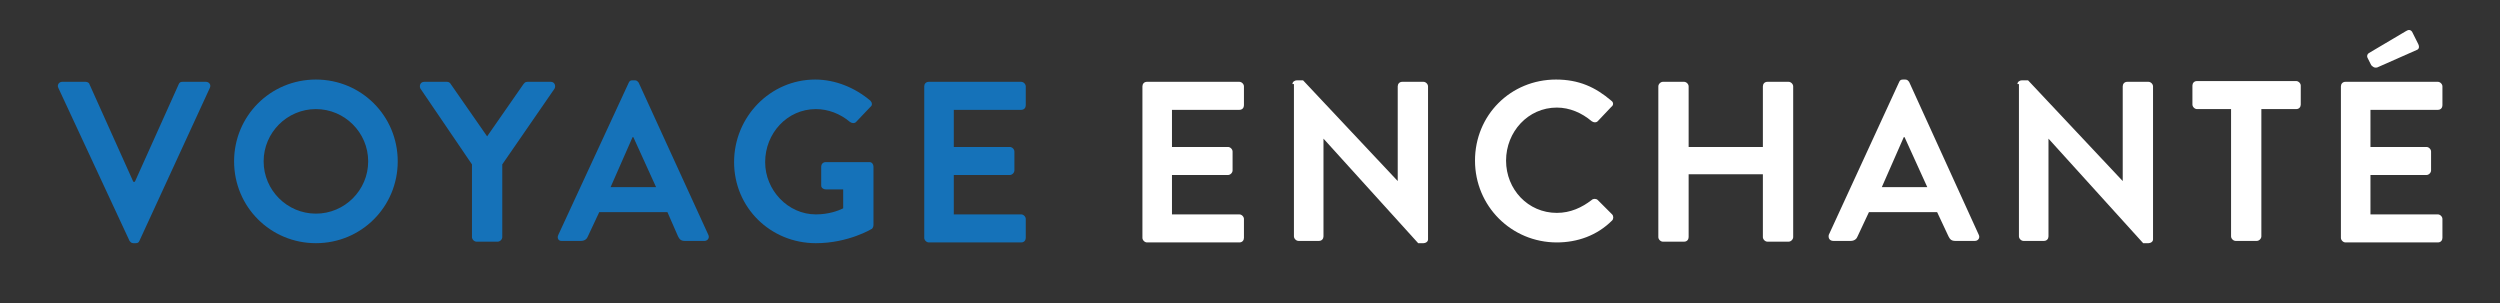 <?xml version="1.0" encoding="utf-8"?>
<!-- Generator: Adobe Illustrator 26.2.1, SVG Export Plug-In . SVG Version: 6.00 Build 0)  -->
<svg version="1.1" id="a" xmlns="http://www.w3.org/2000/svg" xmlns:xlink="http://www.w3.org/1999/xlink" x="0px" y="0px"
	 viewBox="0 0 330 40" style="enable-background:new 0 0 330 40;" xml:space="preserve">
<rect x="0" y="0" width="330" height="40" fill="#333333" stroke="none"/>
<style type="text/css">
	.st0{fill:#1572B9;}
	.st1{fill:#FFFFFF;}
</style>
<g>
	<path class="st0" d="M7.7,11.6c-0.2-0.4,0.1-0.8,0.5-0.8h3.1c0.3,0,0.5,0.2,0.5,0.3l5.8,12.9h0.2l5.8-12.9c0.1-0.2,0.2-0.3,0.5-0.3
		h3.1c0.4,0,0.7,0.4,0.5,0.8l-9.3,20.2c-0.1,0.2-0.2,0.3-0.5,0.3h-0.3c-0.3,0-0.4-0.2-0.5-0.3L7.7,11.6z"/>
	<path class="st0" d="M41.7,10.5c6,0,10.8,4.8,10.8,10.8s-4.8,10.8-10.8,10.8s-10.8-4.8-10.8-10.8S35.7,10.5,41.7,10.5z M41.7,28.2
		c3.8,0,6.9-3.1,6.9-6.9c0-3.8-3.1-6.9-6.9-6.9s-6.9,3.1-6.9,6.9C34.8,25.1,37.9,28.2,41.7,28.2z"/>
	<path class="st0" d="M62.3,21.7l-6.8-10c-0.2-0.4,0-0.9,0.5-0.9H59c0.2,0,0.4,0.1,0.5,0.3l4.8,6.9l4.8-6.9c0.1-0.1,0.2-0.3,0.5-0.3
		h3.1c0.5,0,0.7,0.5,0.5,0.9l-6.9,10v9.6c0,0.3-0.3,0.6-0.6,0.6h-2.8c-0.3,0-0.6-0.3-0.6-0.6V21.7z"/>
	<path class="st0" d="M73.7,31L83,10.9c0.1-0.2,0.2-0.3,0.5-0.3h0.3c0.3,0,0.4,0.2,0.5,0.3L93.5,31c0.2,0.4-0.1,0.8-0.5,0.8h-2.6
		c-0.5,0-0.7-0.2-0.9-0.6L88.1,28h-9l-1.5,3.2c-0.1,0.3-0.4,0.6-0.9,0.6h-2.6C73.7,31.8,73.5,31.4,73.7,31z M86.6,24.7l-3-6.6h-0.1
		l-2.9,6.6H86.6z"/>
	<path class="st0" d="M107.6,10.5c2.7,0,5.3,1.1,7.3,2.8c0.2,0.2,0.3,0.6,0,0.8l-1.9,2c-0.2,0.2-0.5,0.2-0.8,0
		c-1.3-1.1-2.9-1.7-4.5-1.7c-3.8,0-6.7,3.2-6.7,7c0,3.7,3,6.9,6.7,6.9c1.7,0,3-0.5,3.6-0.8v-2.5H109c-0.3,0-0.6-0.2-0.6-0.5V22
		c0-0.3,0.2-0.6,0.6-0.6h5.8c0.3,0,0.5,0.3,0.5,0.6v7.7c0,0.2-0.1,0.4-0.2,0.5c0,0-3.1,1.9-7.4,1.9c-6,0-10.8-4.7-10.8-10.7
		S101.7,10.5,107.6,10.5z"/>
	<path class="st0" d="M122,11.4c0-0.3,0.2-0.6,0.6-0.6h12.2c0.3,0,0.6,0.3,0.6,0.6v2.5c0,0.3-0.2,0.6-0.6,0.6h-8.9v4.9h7.4
		c0.3,0,0.6,0.3,0.6,0.6v2.5c0,0.3-0.3,0.6-0.6,0.6h-7.4v5.2h8.9c0.3,0,0.6,0.3,0.6,0.6v2.5c0,0.3-0.2,0.6-0.6,0.6h-12.2
		c-0.3,0-0.6-0.3-0.6-0.6V11.4z"/>
	<path class="st1" d="M150.8,11.4c0-0.3,0.2-0.6,0.6-0.6h12.2c0.3,0,0.6,0.3,0.6,0.6v2.5c0,0.3-0.2,0.6-0.6,0.6h-8.9v4.9h7.4
		c0.3,0,0.6,0.3,0.6,0.6v2.5c0,0.3-0.3,0.6-0.6,0.6h-7.4v5.2h8.9c0.3,0,0.6,0.3,0.6,0.6v2.5c0,0.3-0.2,0.6-0.6,0.6h-12.2
		c-0.3,0-0.6-0.3-0.6-0.6V11.4z"/>
	<path class="st1" d="M170.6,11.1c0-0.3,0.3-0.5,0.6-0.5h0.8l12.5,13.3h0V11.4c0-0.3,0.2-0.6,0.6-0.6h2.8c0.3,0,0.6,0.3,0.6,0.6
		v20.2c0,0.3-0.3,0.5-0.6,0.5h-0.7l-12.5-13.8h0v12.9c0,0.3-0.2,0.6-0.6,0.6h-2.7c-0.3,0-0.6-0.3-0.6-0.6V11.1z"/>
	<path class="st1" d="M205.4,10.5c3,0,5.2,1,7.3,2.8c0.3,0.2,0.3,0.6,0,0.8l-1.8,1.9c-0.2,0.2-0.5,0.2-0.8,0
		c-1.3-1.1-2.9-1.8-4.6-1.8c-3.8,0-6.7,3.2-6.7,7c0,3.8,2.9,6.9,6.7,6.9c1.8,0,3.3-0.7,4.6-1.7c0.2-0.2,0.6-0.2,0.8,0l1.9,1.9
		c0.2,0.2,0.2,0.6,0,0.8c-2,2-4.6,2.9-7.3,2.9c-6,0-10.8-4.8-10.8-10.8S199.4,10.5,205.4,10.5z"/>
	<path class="st1" d="M218.9,11.4c0-0.3,0.3-0.6,0.6-0.6h2.8c0.3,0,0.6,0.3,0.6,0.6v8h9.8v-8c0-0.3,0.2-0.6,0.6-0.6h2.8
		c0.3,0,0.6,0.3,0.6,0.6v19.9c0,0.3-0.3,0.6-0.6,0.6h-2.8c-0.3,0-0.6-0.3-0.6-0.6V23h-9.8v8.3c0,0.3-0.2,0.6-0.6,0.6h-2.8
		c-0.3,0-0.6-0.3-0.6-0.6V11.4z"/>
	<path class="st1" d="M241.4,31l9.3-20.2c0.1-0.2,0.2-0.3,0.5-0.3h0.3c0.3,0,0.4,0.2,0.5,0.3l9.2,20.2c0.2,0.4-0.1,0.8-0.5,0.8h-2.6
		c-0.5,0-0.7-0.2-0.9-0.6l-1.5-3.2h-9l-1.5,3.2c-0.1,0.3-0.4,0.6-0.9,0.6H242C241.5,31.8,241.3,31.4,241.4,31z M254.4,24.7l-3-6.6
		h-0.1l-2.9,6.6H254.4z"/>
	<path class="st1" d="M266.3,11.1c0-0.3,0.3-0.5,0.6-0.5h0.8l12.5,13.3h0V11.4c0-0.3,0.2-0.6,0.6-0.6h2.8c0.3,0,0.6,0.3,0.6,0.6
		v20.2c0,0.3-0.3,0.5-0.6,0.5h-0.7l-12.5-13.8h0v12.9c0,0.3-0.2,0.6-0.6,0.6h-2.7c-0.3,0-0.6-0.3-0.6-0.6V11.1z"/>
	<path class="st1" d="M294.6,14.4H290c-0.3,0-0.6-0.3-0.6-0.6v-2.5c0-0.3,0.2-0.6,0.6-0.6h13.1c0.3,0,0.6,0.3,0.6,0.6v2.5
		c0,0.3-0.2,0.6-0.6,0.6h-4.6v16.8c0,0.3-0.3,0.6-0.6,0.6h-2.8c-0.3,0-0.6-0.3-0.6-0.6V14.4z"/>
	<path class="st1" d="M309,11.4c0-0.3,0.2-0.6,0.6-0.6h12.2c0.3,0,0.6,0.3,0.6,0.6v2.5c0,0.3-0.2,0.6-0.6,0.6h-8.9v4.9h7.4
		c0.3,0,0.6,0.3,0.6,0.6v2.5c0,0.3-0.3,0.6-0.6,0.6h-7.4v5.2h8.9c0.3,0,0.6,0.3,0.6,0.6v2.5c0,0.3-0.2,0.6-0.6,0.6h-12.2
		c-0.3,0-0.6-0.3-0.6-0.6V11.4z M313,8.6l-0.5-1c-0.1-0.2,0-0.5,0.2-0.6l4.9-2.9c0.3-0.2,0.6-0.2,0.8,0.1l0.8,1.6
		c0.2,0.4,0.1,0.7-0.2,0.8l-5.2,2.3C313.4,9,313.2,8.8,313,8.6z"/>
</g>
</svg>
